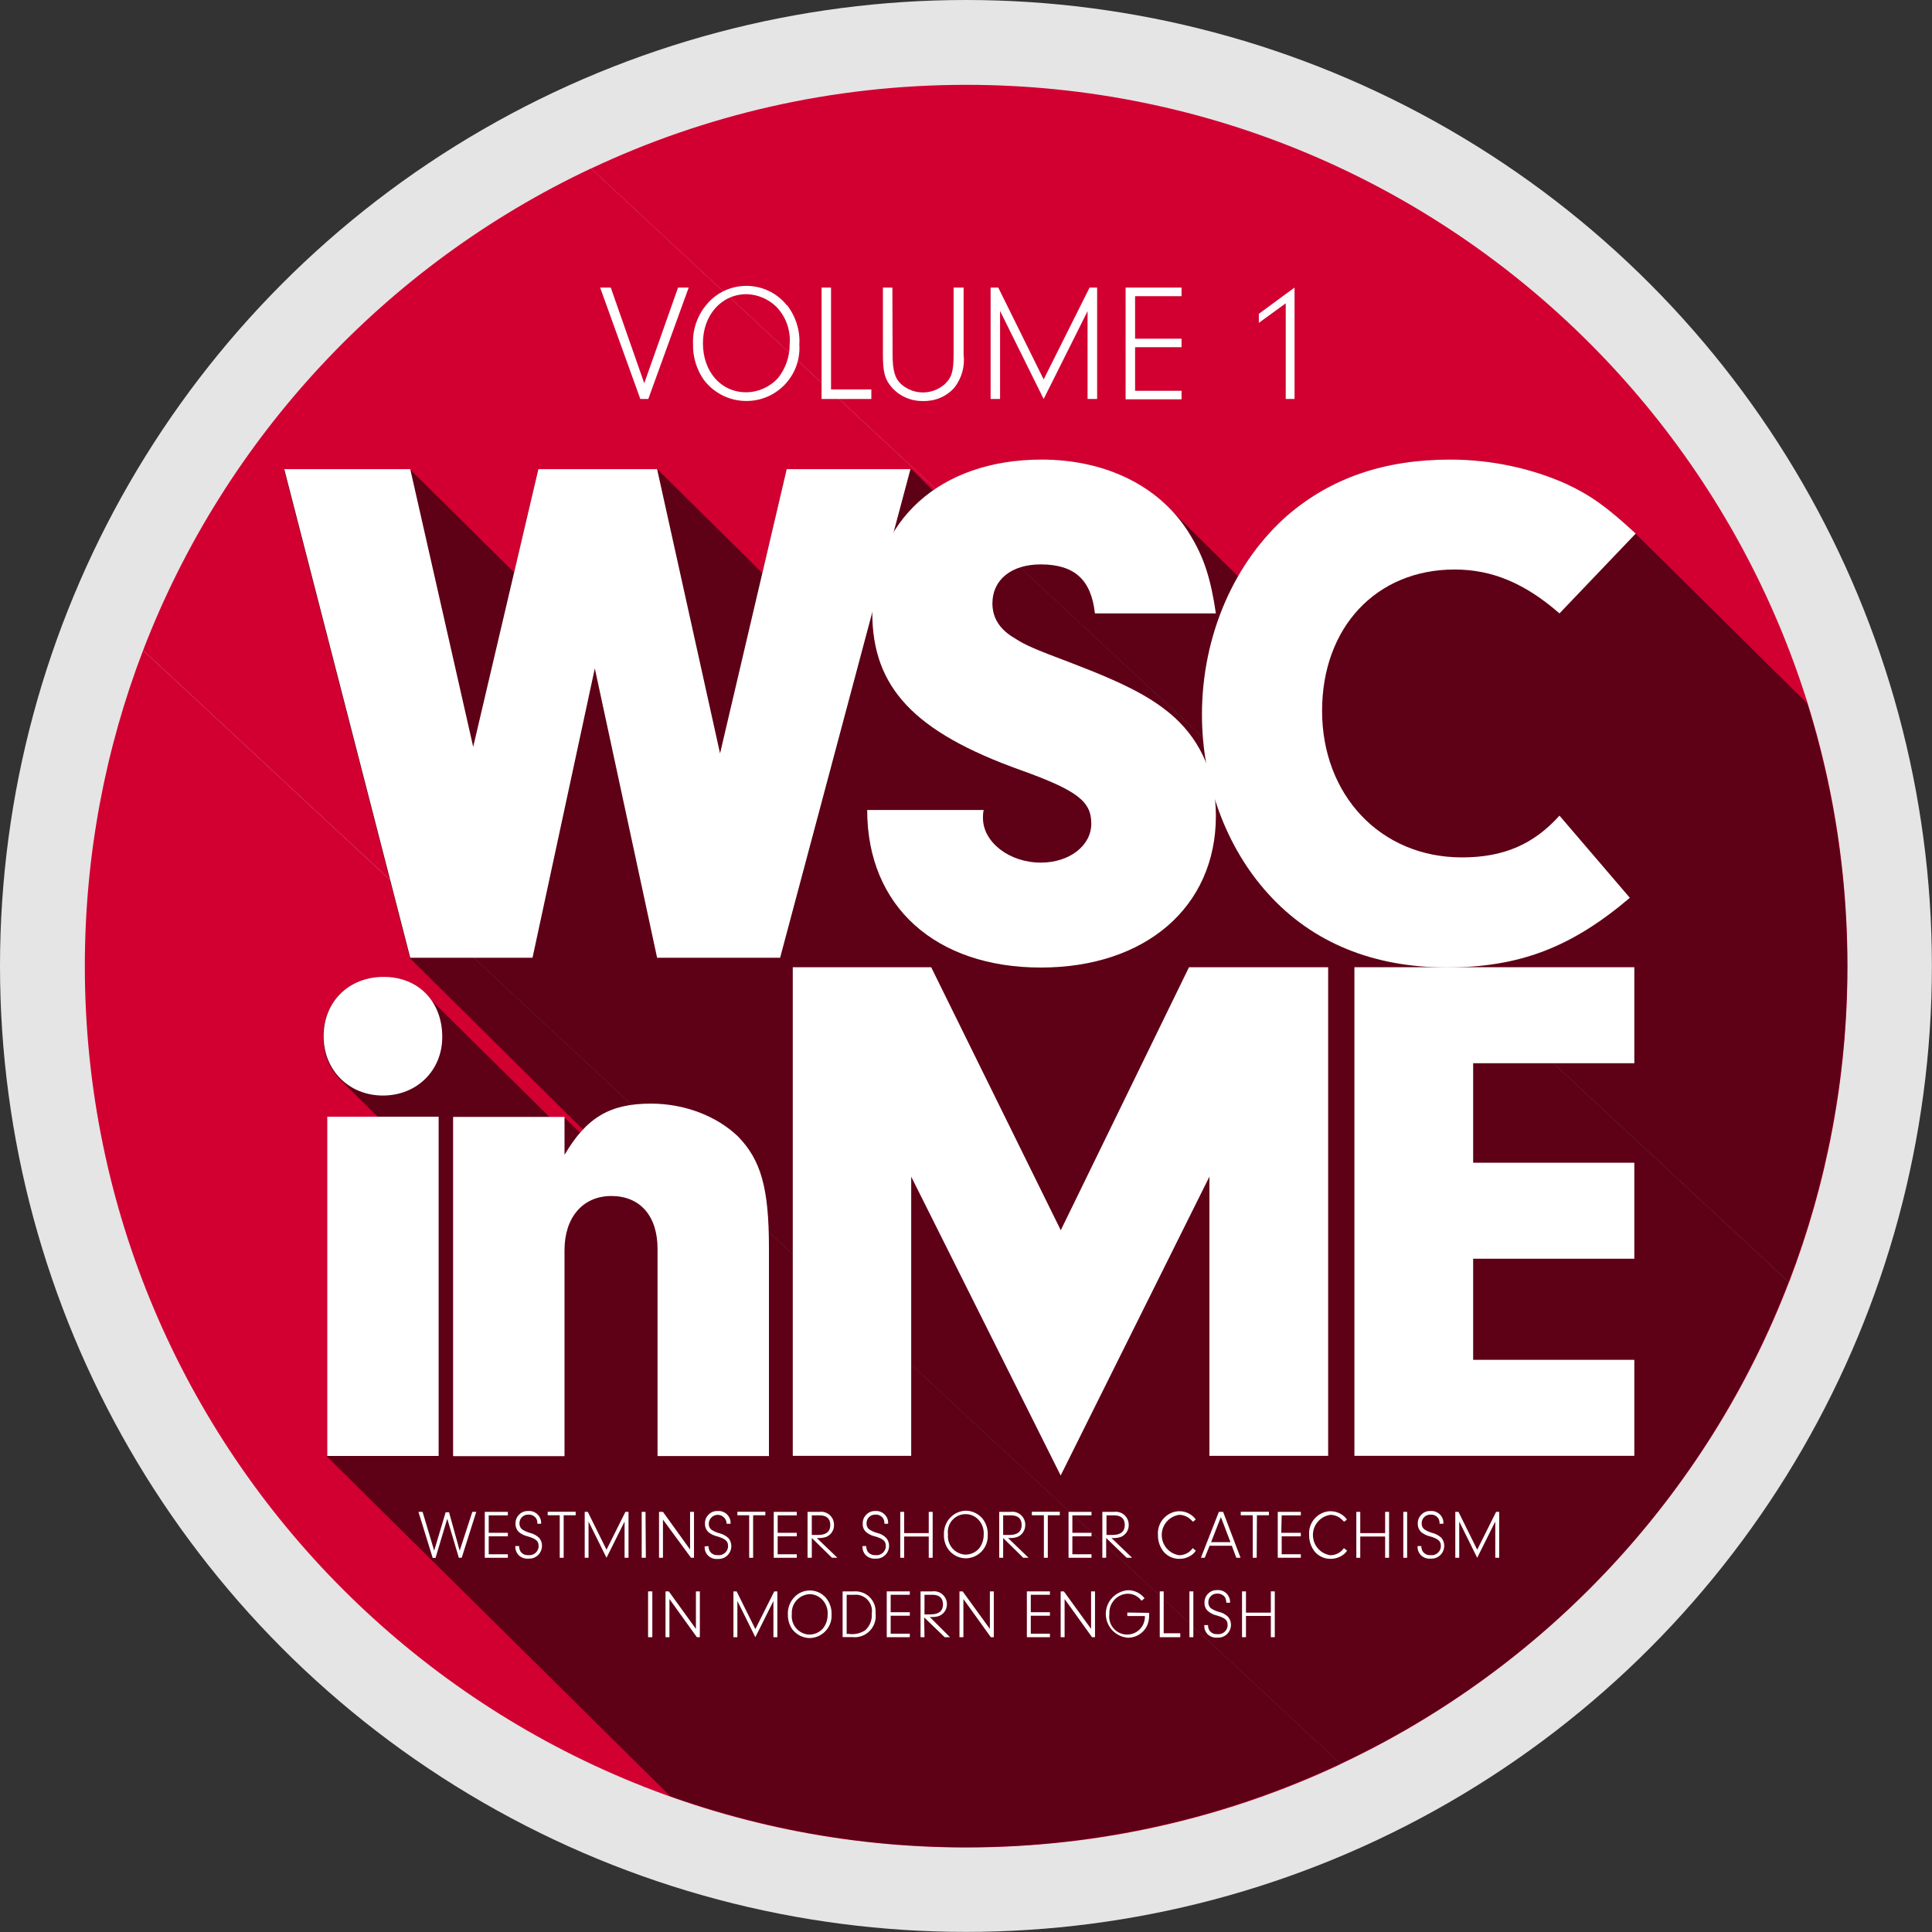 <?xml version="1.0" encoding="UTF-8"?><svg id="Layer_2" xmlns="http://www.w3.org/2000/svg" xmlns:xlink="http://www.w3.org/1999/xlink" viewBox="0 0 181.73 181.73"><rect x="0" y="0" width="181.73" height="181.73" fill="#333333" stroke="none"/><defs><style>.cls-1{fill:none;}.cls-2{clip-path:url(#clippath);}.cls-3{fill:#fff;}.cls-4{fill:#e5e5e5;}.cls-5{fill:#d10031;}.cls-6{isolation:isolate;opacity:.55;}</style><clipPath id="clippath"><circle class="cls-1" cx="90.86" cy="90.86" r="82.9"/></clipPath></defs><g id="Layer_2-2"><g id="Layer_2-2"><g><circle class="cls-4" cx="90.86" cy="90.86" r="90.86"/><g><path class="cls-5" d="M13.46,61.17c-3.54,9.23-5.48,19.24-5.48,29.71,0,45.79,37.11,82.9,82.9,82.9,12.61,0,24.55-2.81,35.25-7.85L13.46,61.17Z"/><path class="cls-5" d="M55.6,15.84C36.34,24.91,21.14,41.17,13.46,61.17l112.66,104.75c19.26-9.06,34.47-25.32,42.15-45.3L55.6,15.84Z"/><path class="cls-5" d="M90.88,7.98c-12.62,0-24.57,2.82-35.28,7.87l112.68,104.77c3.55-9.24,5.5-19.26,5.5-29.74,0-45.79-37.11-82.9-82.9-82.9Z"/></g><g class="cls-2"><path class="cls-6" d="M178.15,88.89c.78-4.14-.92-15.57-.92-15.57l-23.38-23.12c-2.76-2.55-4.2-3.59-6.55-4.68-3.24-1.45-7.03-2.28-10.89-2.28-6.2,0-11.17,1.72-15.23,5.17-1.87,1.62-3.47,3.59-4.73,5.8l-6.41-6.34h0c-2.88-2.95-7.13-4.62-12.07-4.62-4.06,0-7.54,1.04-10.2,2.9l-2.08-2.06-.06,.06h-11.64l-2.29,9.75-9.91-9.8-.04,.06h-11.13l-2.27,9.67-9.83-9.72v.06h-11.81l11.85,45.96,16.28,16.12c-.09,.1-.19,.2-.28,.31l-1.49-1.47h-1.36l-11.64-11.51c-.98-1.03-2.38-1.64-4.02-1.64-3.31,0-5.65,2.35-5.65,5.58,0,1.64,.6,3.05,1.61,4.04l3.57,3.53h-4.83v31.91l34.22,33.86s16.57,9.78,32.97,7.99c16.4-1.77,39.57-10.4,53.68-24.2,14.12-13.8,19.41-28.05,22.1-37.13,2.69-9.08,3.62-24.45,4.4-28.58v-.03Z"/></g><g><path class="cls-3" d="M74,44.13h11.64l-12.26,45.96h-11.57l-5.86-27.22-5.86,27.22h-11.5l-11.85-45.96h11.85l5.92,26.12,6.13-26.12h11.17l5.92,26.74,6.27-26.74h0Z"/><path class="cls-3" d="M92.53,76.18c-.07,.28-.07,.62-.07,.76,0,2.28,2.48,4.2,5.44,4.2,2.69,0,4.75-1.59,4.75-3.66s-1.24-3.1-6.61-5.03c-10.06-3.59-13.99-7.79-13.99-14.82,0-8.62,6.34-14.4,15.92-14.4,6.2,0,11.31,2.62,13.99,7.1,1.31,2.14,1.93,4.13,2.41,7.37h-11.38c-.34-3.17-1.93-4.61-5.1-4.61-2.76,0-4.54,1.45-4.54,3.66,0,1.38,.69,2.48,2.14,3.31,.83,.55,1.72,.97,5.23,2.28,5.23,2,7.72,3.31,9.79,5.17,2.55,2.35,3.86,5.51,3.86,9.24,0,8.55-6.61,14.26-16.47,14.26s-16.33-5.72-16.33-14.82h10.95Z"/><path class="cls-3" d="M153.31,84.45c-5.51,4.68-10.41,6.55-17.23,6.55s-12.61-2.28-16.82-6.96c-3.93-4.34-6.2-10.48-6.2-16.82,0-7.44,3.04-14.4,8.13-18.82,4.07-3.45,9.03-5.17,15.23-5.17,3.86,0,7.65,.83,10.89,2.28,2.35,1.1,3.79,2.14,6.55,4.68l-7.17,7.51c-3.24-2.83-6.34-4.13-9.86-4.13-7.37,0-12.47,5.44-12.47,13.3s5.44,13.78,13.16,13.78c3.93,0,6.75-1.24,9.17-3.93l6.61,7.72h0Z"/><path class="cls-3" d="M41.6,97.54c0,3.17-2.41,5.51-5.58,5.51s-5.58-2.35-5.58-5.58,2.35-5.58,5.65-5.58,5.51,2.35,5.51,5.65Zm-.34,39.41h-10.48v-31.91h10.48v31.91Z"/><path class="cls-3" d="M53.1,105.04v3.59c2.07-3.52,4.27-4.82,8.13-4.82,3.17,0,6.2,1.17,8.2,3.1,2.14,2.21,2.9,4.82,2.9,10.48v19.57h-10.48v-19.5c0-3.1-1.66-4.96-4.34-4.96s-4.41,2-4.41,5.1v19.37h-10.48v-31.91h10.48v-.02Z"/><path class="cls-3" d="M85.74,136.94h-11.17v-45.96h13.02l12.19,24.74,12.06-24.74h13.09v45.96h-11.17v-26.26l-13.99,28.11-14.06-28.11v26.26h.02Z"/><path class="cls-3" d="M138.57,109.37h15.16v9.03h-15.16v9.51h15.16v9.03h-26.33v-45.96h26.33v9.03h-15.16v9.37h0Z"/></g></g></g><path class="cls-3" d="M44.43,142.21h.37l-1.37,4.32h-.27l-1.09-3.67-1.1,3.68h-.27l-1.34-4.33h.39l1.09,3.65,1.08-3.61h.32l1,3.61,1.19-3.65Z"/><path class="cls-3" d="M45.97,144.18h1.8v.33h-1.8v1.69h1.8v.33h-2.17v-4.32h2.17v.33h-1.8v1.64Z"/><path class="cls-3" d="M48.83,145.43c0,.17,.04,.34,.12,.49,.16,.24,.43,.38,.72,.36,.48,.07,.93-.27,.99-.75,0-.04,0-.09,0-.13,0-.43-.23-.65-1-.88-.31-.07-.6-.2-.84-.4-.22-.21-.34-.5-.33-.8-.02-.63,.47-1.17,1.11-1.19,.04,0,.08,0,.11,0,.62-.04,1.15,.43,1.19,1.04,0,.05,0,.1,0,.16h-.36c.02-.18-.02-.36-.11-.51-.17-.23-.44-.37-.73-.35-.45-.02-.82,.33-.84,.78,0,.02,0,.03,0,.05,0,.21,.08,.41,.24,.55,.24,.16,.51,.28,.79,.35,.31,.08,.6,.24,.83,.46,.17,.21,.27,.47,.26,.74,0,.66-.52,1.21-1.19,1.21-.03,0-.06,0-.09,0-.35,.03-.7-.1-.94-.35-.18-.2-.28-.46-.29-.73v-.1h.35Z"/><path class="cls-3" d="M53.02,146.53h-.37v-4h-1.13v-.33h2.63v.33h-1.13v4Z"/><path class="cls-3" d="M55.36,146.53h-.36v-4.32h.29l1.76,3.56,1.78-3.56h.29v4.32h-.37v-3.41l-1.7,3.41-1.69-3.41v3.41Z"/><path class="cls-3" d="M60.75,146.53h-.39v-4.32h.36l.03,4.32Z"/><path class="cls-3" d="M62.36,146.53h-.37v-4.32h.37l2.55,3.54v-3.54h.37v4.32h-.28l-2.64-3.59v3.59Z"/><path class="cls-3" d="M66.64,145.43c0,.17,.05,.34,.13,.49,.16,.24,.43,.38,.72,.36,.48,.07,.93-.27,.99-.75,0-.04,0-.09,0-.13,0-.43-.24-.65-1-.88-.31-.07-.6-.2-.84-.4-.22-.21-.34-.5-.33-.8-.02-.63,.47-1.17,1.11-1.19,.04,0,.08,0,.11,0,.62-.04,1.15,.43,1.19,1.04,0,.05,0,.1,0,.16h-.37c0-.46-.38-.84-.84-.84s-.84,.38-.84,.84c-.01,.21,.08,.42,.24,.55,.24,.16,.51,.28,.79,.35,.31,.08,.6,.24,.83,.46,.17,.21,.26,.47,.26,.74,0,.66-.52,1.21-1.19,1.21-.03,0-.07,0-.1,0-.35,.03-.69-.1-.93-.35-.19-.2-.29-.46-.29-.73v-.1l.35-.03Z"/><path class="cls-3" d="M70.84,146.53h-.37v-4h-1.11v-.33h2.63v.33h-1.15v4Z"/><path class="cls-3" d="M73.15,144.18h1.8v.33h-1.8v1.69h1.8v.33h-2.17v-4.32h2.17v.33h-1.8v1.64Z"/><path class="cls-3" d="M76.36,146.53h-.4v-4.32h1.11c.67-.09,1.28,.38,1.37,1.05,0,.06,.01,.11,.01,.17,.02,.5-.28,.95-.74,1.14-.24,.08-.48,.11-.73,.1h-.15l1.94,1.86h-.51l-1.9-1.86v1.86Zm.62-2.15c.73,0,1.12-.32,1.12-.93s-.35-.91-1-.91h-.74v1.84h.62Z"/><path class="cls-3" d="M81.48,145.43c0,.17,.04,.34,.12,.49,.16,.24,.44,.38,.73,.36,.48,.07,.93-.27,.99-.75,0-.04,0-.09,0-.13,0-.43-.23-.65-1-.88-.31-.06-.6-.2-.84-.4-.23-.2-.35-.5-.33-.8-.02-.63,.47-1.17,1.11-1.19,.03,0,.06,0,.09,0,.62-.04,1.15,.43,1.19,1.04,0,.05,0,.1,0,.16h-.35c.01-.18-.03-.36-.12-.51-.16-.23-.44-.37-.72-.35-.44-.02-.82,.32-.84,.76,0,.02,0,.05,0,.07-.01,.21,.08,.42,.24,.55,.24,.16,.5,.28,.78,.35,.31,.07,.6,.23,.83,.46,.18,.21,.27,.47,.27,.74,0,.66-.52,1.21-1.19,1.21-.03,0-.06,0-.09,0-.35,.03-.7-.1-.94-.35-.18-.2-.28-.46-.28-.73v-.1h.34Z"/><path class="cls-3" d="M85.05,146.53h-.37v-4.32h.37v2h2.31v-2h.37v4.32h-.37v-2h-2.31v2Z"/><path class="cls-3" d="M92.43,142.86c.34,.44,.51,.99,.48,1.54,.05,1.15-.84,2.13-2,2.18-.02,0-.04,0-.06,0-.65,0-1.25-.31-1.64-.83-.29-.4-.44-.89-.42-1.39-.03-.62,.2-1.22,.64-1.65,.38-.38,.89-.6,1.43-.61,.61,.01,1.18,.29,1.57,.76Zm-3.26,1.48c-.09,.96,.61,1.8,1.57,1.89,.03,0,.07,0,.1,0,.47,0,.92-.21,1.24-.56,.3-.37,.45-.83,.45-1.31,.04-.53-.15-1.06-.52-1.44-.65-.66-1.71-.66-2.36-.01-.38,.37-.55,.9-.48,1.42Z"/><path class="cls-3" d="M94.36,146.53h-.37v-4.32h1.07c.67-.09,1.28,.38,1.37,1.05,0,.06,.01,.11,.01,.17,.01,.5-.28,.95-.74,1.14-.24,.08-.48,.11-.73,.1h-.15l1.93,1.86h-.5l-1.89-1.86v1.86Zm.62-2.15c.73,0,1.12-.32,1.12-.93s-.35-.91-1-.91h-.74v1.84h.62Z"/><path class="cls-3" d="M98.56,146.53h-.37v-4h-1.13v-.33h2.63v.33h-1.13v4Z"/><path class="cls-3" d="M100.87,144.18h1.8v.33h-1.8v1.69h1.8v.33h-2.16v-4.32h2.16v.33h-1.8v1.64Z"/><path class="cls-3" d="M104.05,146.53h-.36v-4.32h1.1c.67-.09,1.28,.38,1.37,1.05,0,.06,.01,.11,.01,.17,.02,.5-.28,.95-.74,1.14-.24,.08-.48,.11-.73,.1h-.15l1.94,1.86h-.51l-1.93-1.86v1.86Zm.63-2.15c.72,0,1.12-.32,1.12-.93s-.35-.91-1-.91h-.72v1.84h.6Z"/><path class="cls-3" d="M112.48,145.86c-.13,.21-.32,.38-.53,.5-.3,.18-.65,.27-1,.27-.56,.01-1.09-.22-1.46-.63-.38-.45-.58-1.02-.57-1.61-.09-1.15,.77-2.15,1.91-2.24,.03,0,.06,0,.09,0,.62-.01,1.2,.28,1.56,.78l-.27,.21c-.12-.14-.26-.27-.42-.38-.26-.17-.56-.27-.87-.27-1.05,.15-1.78,1.13-1.62,2.18,.12,.84,.78,1.5,1.62,1.62,.51,0,.99-.25,1.27-.67l.29,.24Z"/><path class="cls-3" d="M113.78,145.4l-.46,1.13h-.36l1.69-4.32h.4l1.64,4.32h-.4l-.42-1.13h-2.09Zm1.06-2.7l-.92,2.36h1.82l-.9-2.36Z"/><path class="cls-3" d="M118.21,146.53h-.37v-4h-1.13v-.33h2.65v.33h-1.13l-.02,4Z"/><path class="cls-3" d="M120.52,144.18h1.84v.33h-1.8v1.69h1.8v.33h-2.17v-4.32h2.17v.33h-1.8l-.04,1.64Z"/><path class="cls-3" d="M126.71,145.86c-.14,.21-.32,.38-.54,.5-.3,.18-.65,.27-1,.27-.56,.01-1.09-.22-1.46-.63-.38-.45-.58-1.02-.57-1.61-.09-1.15,.77-2.15,1.91-2.24,.03,0,.06,0,.09,0,.62,0,1.2,.28,1.56,.78l-.27,.21c-.12-.14-.27-.27-.42-.38-.26-.17-.56-.27-.87-.27-1.05,.15-1.78,1.13-1.62,2.18,.12,.84,.78,1.5,1.62,1.62,.51,0,.98-.25,1.27-.67l.3,.24Z"/><path class="cls-3" d="M127.95,146.53h-.37v-4.32h.37v2h2.34v-2h.37v4.32h-.37v-2h-2.34v2Z"/><path class="cls-3" d="M132.36,146.53h-.36v-4.32h.36v4.32Z"/><path class="cls-3" d="M133.69,145.43c0,.17,.05,.34,.13,.49,.16,.24,.43,.38,.72,.36,.48,.07,.93-.27,.99-.75,0-.04,0-.09,0-.13,0-.43-.24-.65-1-.88-.31-.07-.6-.2-.84-.4-.22-.21-.34-.5-.33-.8-.02-.63,.47-1.17,1.11-1.19,.04,0,.08,0,.11,0,.62-.04,1.15,.43,1.19,1.04,0,.05,0,.1,0,.16h-.36c.01-.18-.03-.36-.12-.51-.16-.24-.44-.37-.72-.35-.44-.02-.82,.32-.84,.76,0,.02,0,.05,0,.07-.01,.21,.08,.42,.24,.55,.24,.16,.51,.28,.79,.35,.31,.08,.6,.24,.83,.46,.17,.21,.26,.47,.26,.74,0,.66-.52,1.21-1.19,1.21-.03,0-.07,0-.1,0-.35,.03-.69-.1-.93-.35-.19-.2-.29-.46-.29-.73v-.1h.34Z"/><path class="cls-3" d="M137.26,146.53h-.37v-4.32h.3l1.76,3.56,1.78-3.56h.29v4.32h-.37v-3.41l-1.7,3.41-1.69-3.41v3.41Z"/><path class="cls-3" d="M61.36,154h-.4v-4.31h.4v4.31Z"/><path class="cls-3" d="M62.97,154h-.37v-4.31h.31l2.55,3.53v-3.53h.37v4.31h-.28l-2.58-3.59v3.59Z"/><path class="cls-3" d="M69.36,154h-.37v-4.31h.3l1.76,3.55,1.78-3.55h.29v4.31h-.37v-3.4l-1.7,3.4-1.69-3.41v3.41Z"/><path class="cls-3" d="M77.74,150.36c.34,.44,.51,.99,.48,1.54,.03,.64-.24,1.25-.72,1.67-.37,.32-.84,.5-1.33,.51-.65,0-1.26-.32-1.65-.83-.28-.41-.42-.89-.41-1.38-.03-.62,.2-1.22,.63-1.66,.77-.79,2.04-.81,2.83-.04,.06,.06,.12,.12,.17,.19h0Zm-3.26,1.5c-.09,.95,.6,1.8,1.55,1.89,.04,0,.09,0,.13,0,.47,0,.92-.21,1.24-.56,.3-.37,.45-.83,.45-1.31,.04-.53-.15-1.05-.52-1.43-.31-.31-.72-.49-1.16-.5-.97,.04-1.73,.85-1.69,1.82,0,.03,0,.05,0,.08Z"/><path class="cls-3" d="M79.26,149.69h1.1c1.05-.06,1.95,.74,2,1.79,0,.09,0,.19,0,.28,.14,1.1-.64,2.1-1.73,2.23-.15,.02-.3,.02-.45,0h-.92v-4.31Zm.37,4h.2c.54,.08,1.08-.04,1.54-.33,.45-.4,.68-.98,.63-1.58,.14-.83-.43-1.62-1.26-1.76-.12-.02-.25-.02-.38-.01h-.72v3.68Z"/><path class="cls-3" d="M83.78,151.65h1.8v.33h-1.8v1.69h1.8v.33h-2.17v-4.31h2.17v.32h-1.8v1.64Z"/><path class="cls-3" d="M86.96,154h-.37v-4.31h1.11c.66-.09,1.27,.38,1.36,1.04,0,.04,0,.09,.01,.13,.02,.5-.27,.95-.73,1.14-.24,.08-.48,.11-.73,.1h-.15l1.9,1.9h-.5l-1.93-1.86,.03,1.86Zm.62-2.15c.72,0,1.12-.32,1.12-.93s-.35-.91-1-.91h-.74v1.85h.62Z"/><path class="cls-3" d="M90.62,154h-.37v-4.31h.3l2.56,3.53v-3.53h.37v4.31h-.28l-2.58-3.59v3.59Z"/><path class="cls-3" d="M96.96,151.65h1.8v.33h-1.8v1.69h1.8v.33h-2.17v-4.31h2.17v.32h-1.8v1.64Z"/><path class="cls-3" d="M100.14,154h-.37v-4.31h.3l2.56,3.53v-3.53h.37v4.31h-.28l-2.58-3.59v3.59Z"/><path class="cls-3" d="M108.09,151.71v.27c0,.35-.07,.69-.22,1-.34,.65-1.02,1.07-1.76,1.07-1.23-.08-2.17-1.15-2.09-2.38,.07-1.12,.97-2.01,2.09-2.09,.61,0,1.18,.28,1.55,.76l-.28,.23c-.11-.14-.23-.26-.37-.36-.26-.19-.58-.3-.91-.3-.99,.02-1.77,.84-1.75,1.83,0,.04,0,.08,0,.12-.12,.92,.53,1.76,1.46,1.88,.63,.08,1.25-.2,1.6-.73,.2-.29,.3-.65,.28-1h-1.65v-.33l2.04,.03Z"/><path class="cls-3" d="M111.02,153.63v.37h-1.93v-4.31h.37v3.94h1.56Z"/><path class="cls-3" d="M112.25,154h-.37v-4.31h.37v4.31Z"/><path class="cls-3" d="M113.63,152.86c0,.17,.04,.34,.12,.49,.16,.24,.44,.38,.73,.36,.48,.07,.93-.27,.99-.75,0-.04,0-.09,0-.13,0-.43-.23-.64-1-.87-.31-.06-.6-.21-.84-.41-.23-.2-.35-.5-.33-.8-.02-.63,.47-1.16,1.1-1.18,.04,0,.08,0,.11,0,.61-.05,1.14,.41,1.19,1.02,0,.06,0,.11,0,.17h-.35c0-.18-.04-.35-.12-.51-.16-.23-.44-.36-.72-.35-.45-.02-.83,.32-.85,.77,0,.02,0,.04,0,.06,0,.21,.08,.41,.24,.55,.24,.16,.51,.28,.79,.35,.31,.07,.6,.23,.83,.46,.18,.21,.27,.47,.27,.74,0,.66-.52,1.21-1.19,1.21-.03,0-.07,0-.1,0-.35,.03-.7-.1-.94-.35-.18-.2-.28-.46-.28-.73v-.1h.34Z"/><path class="cls-3" d="M117.2,154h-.37v-4.31h.37v2h2.34v-2h.37v4.31h-.37v-2h-2.34v2Z"/><path class="cls-3" d="M63.78,27.05h1l-3.8,10.48h-.75l-3.78-10.48h1l3.15,9,3.18-9Z"/><path class="cls-3" d="M74.03,28.7c.82,1.06,1.24,2.38,1.16,3.72,.17,2.76-1.93,5.13-4.69,5.29-1.68,.1-3.3-.65-4.31-2-.68-.98-1.03-2.16-1-3.36-.06-1.49,.5-2.93,1.54-4,1.88-1.92,4.97-1.95,6.89-.07,.14,.14,.28,.29,.4,.45v-.03Zm-7.91,3.58c0,2.69,1.7,4.62,4.07,4.62,1.14-.01,2.23-.5,3-1.35,.72-.91,1.1-2.03,1.09-3.19,.1-1.29-.35-2.57-1.25-3.5-.75-.74-1.76-1.16-2.81-1.19-2.36,.01-4.1,1.96-4.1,4.61Z"/><path class="cls-3" d="M81.96,36.63v.9h-4.68v-10.48h.89v9.58h3.79Z"/><path class="cls-3" d="M83.96,33.34c0,1.52,.22,2.27,.82,2.81,1.17,1.02,2.9,1.02,4.07,0,.67-.63,.85-1.2,.85-2.83v-6.27h.94v6.29c.14,1.12-.18,2.25-.88,3.14-.74,.82-1.8,1.27-2.91,1.24-1.15,.03-2.25-.45-3-1.32-.63-.75-.8-1.41-.8-3.06v-6.29h.89l.02,6.29Z"/><path class="cls-3" d="M94.07,37.53h-.89v-10.48h.72l4.27,8.64,4.32-8.64h.71v10.48h-.9v-8.26l-4.13,8.26-4.1-8.28v8.28Z"/><path class="cls-3" d="M106.77,31.86h4.37v.8h-4.37v4.1h4.37v.8h-5.26v-10.51h5.26v.81h-4.37v4Z"/><path class="cls-3" d="M118.41,30.37v-.85l3.36-2.47v10.48h-.83v-9l-2.53,1.84Z"/></g></svg>